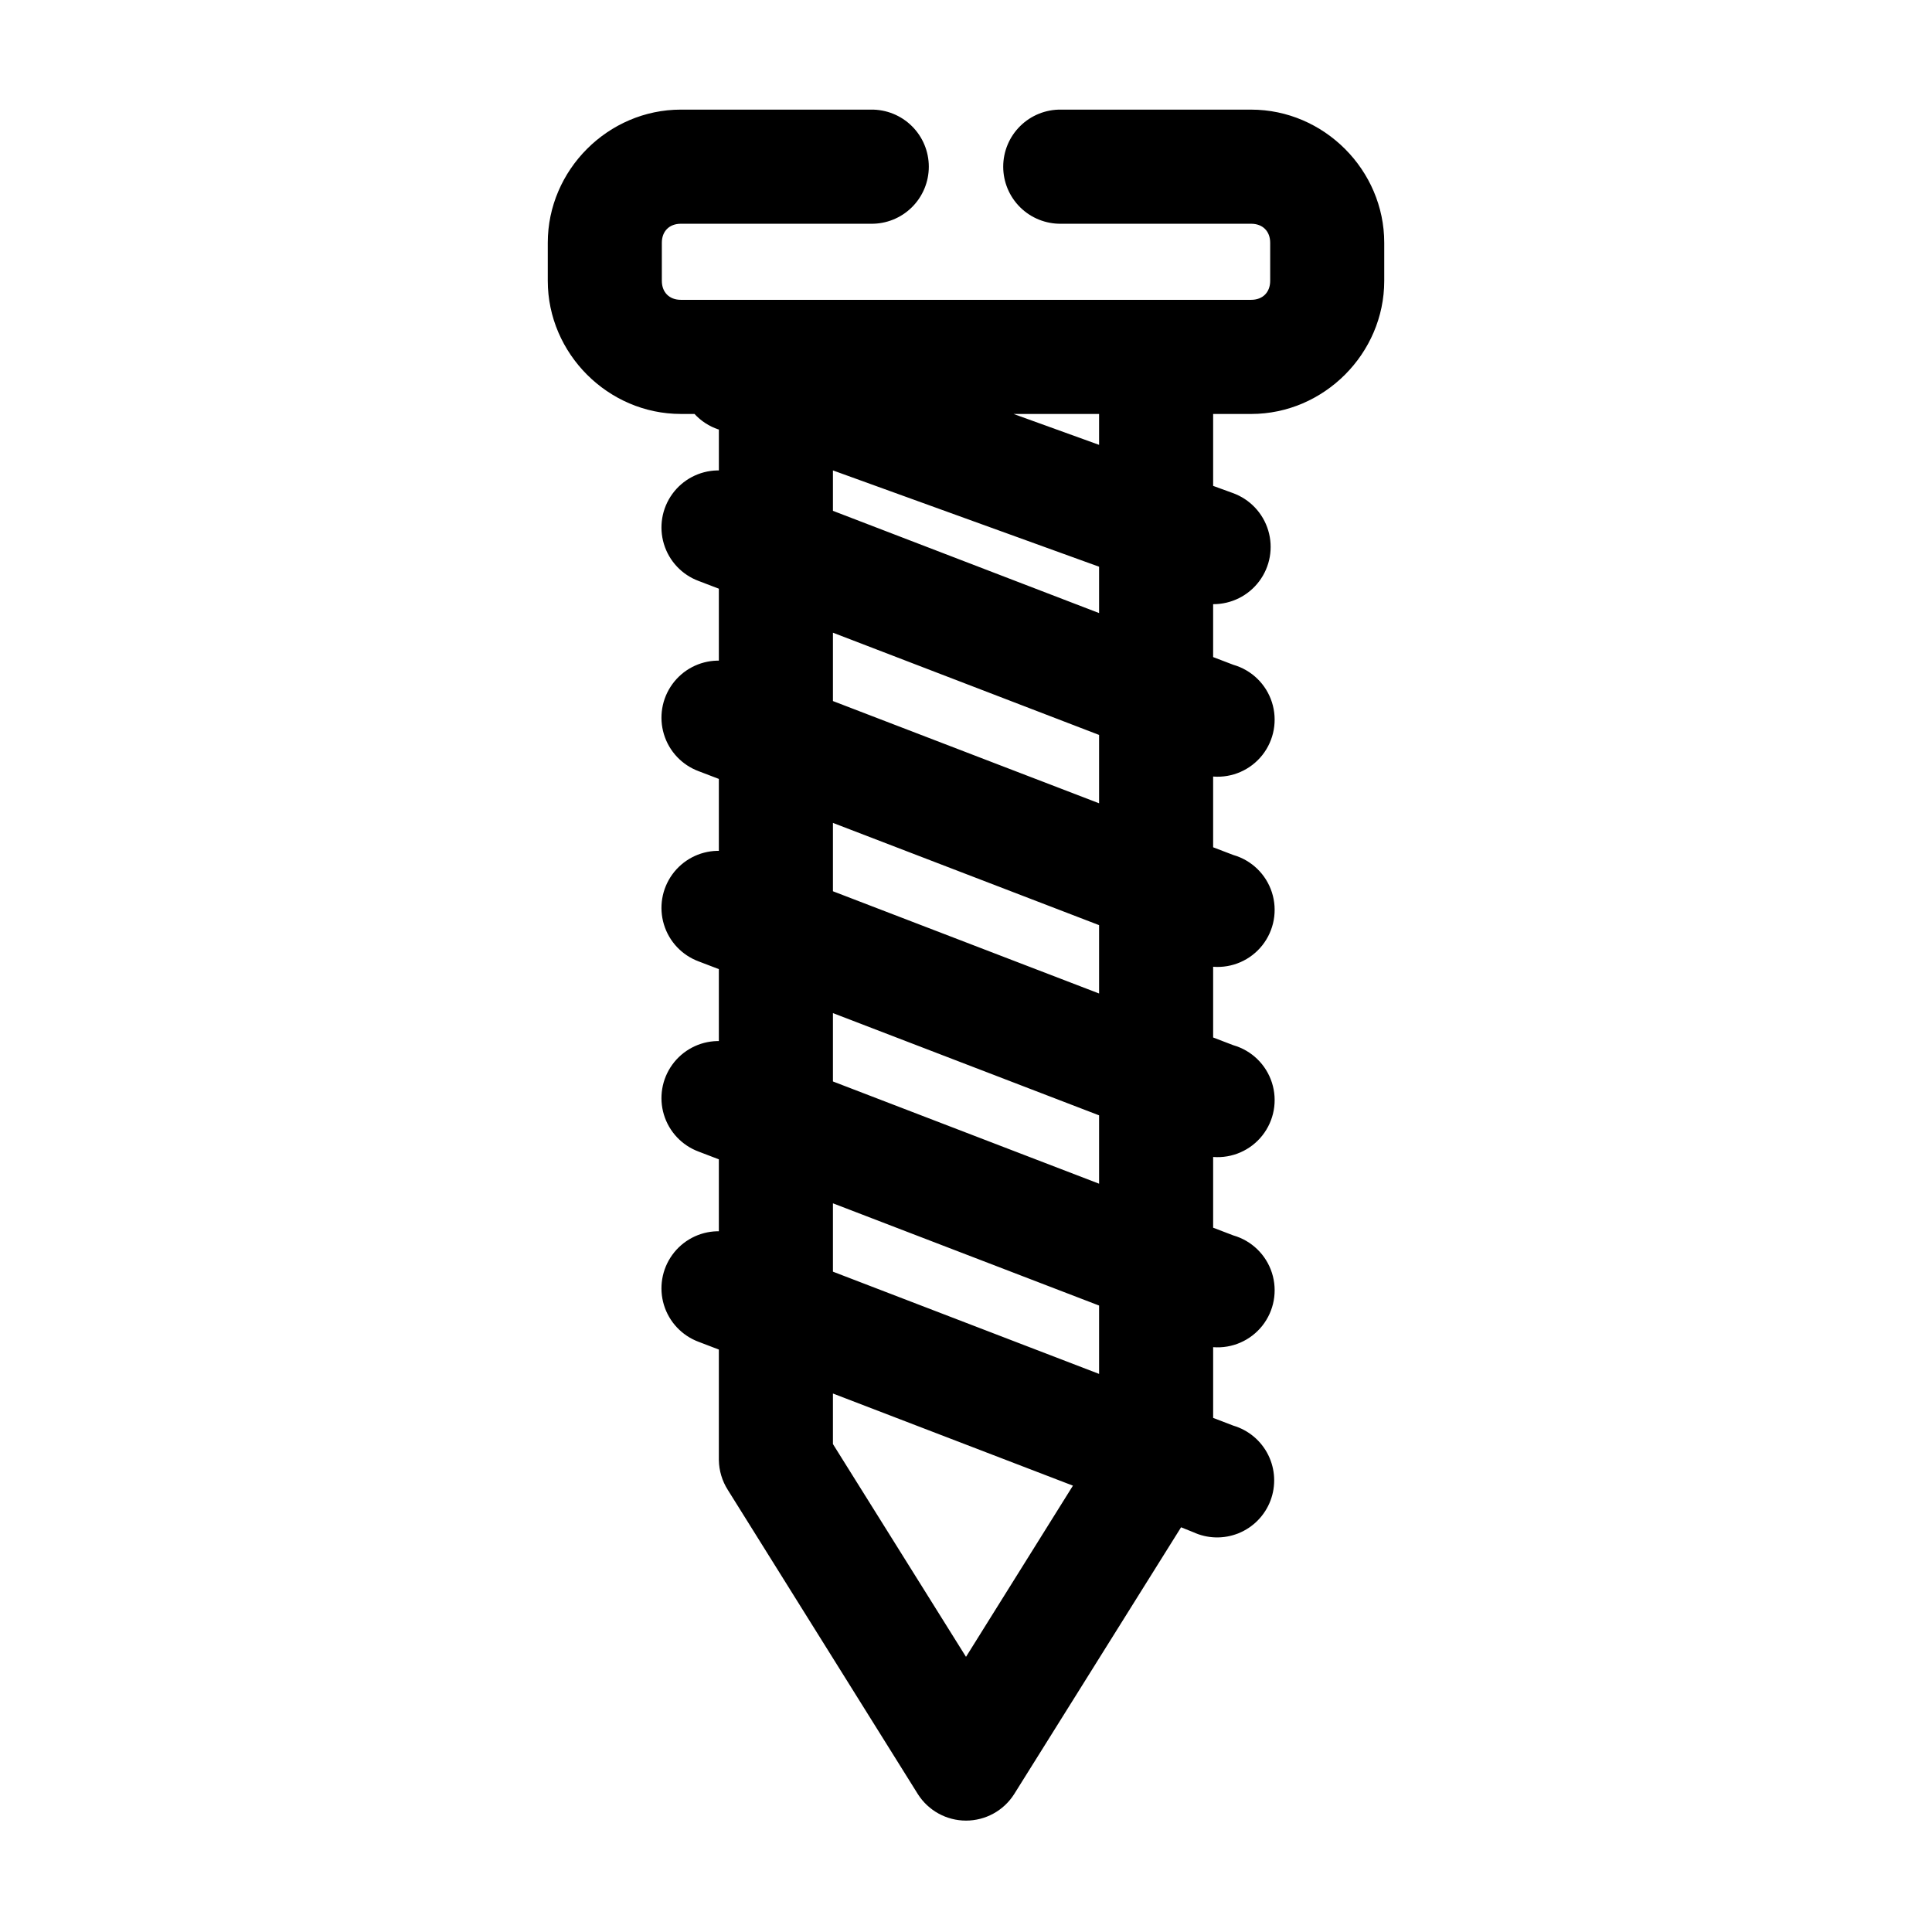 <?xml version="1.0" encoding="UTF-8"?>
<!-- Uploaded to: ICON Repo, www.iconrepo.com, Generator: ICON Repo Mixer Tools -->
<svg fill="#000000" width="800px" height="800px" version="1.1" viewBox="144 144 512 512" xmlns="http://www.w3.org/2000/svg">
 <path d="m324.43 173.05c-19.277 0-35.266 16-35.266 35.285v10.082c0 19.285 15.992 35.285 35.266 35.285h3.621c1.723 1.871 3.891 3.281 6.301 4.094h0.156v10.871c-0.156-0.004-0.316-0.004-0.473 0-4.723 0.117-9.117 2.434-11.879 6.262-2.766 3.832-3.582 8.734-2.207 13.254 1.371 4.519 4.777 8.141 9.203 9.781l5.352 2.047v19.059l0.004 0.004c-0.156-0.004-0.316-0.004-0.473 0-4.723 0.117-9.117 2.434-11.879 6.266-2.766 3.828-3.582 8.73-2.207 13.254 1.371 4.519 4.777 8.137 9.203 9.781l5.352 2.047v19.059h0.004-0.473c-4.723 0.117-9.117 2.438-11.879 6.266-2.766 3.832-3.582 8.734-2.207 13.254 1.371 4.519 4.777 8.141 9.203 9.781l5.352 2.047v19.059l0.004 0.004c-0.156-0.004-0.316-0.004-0.473 0-4.723 0.117-9.117 2.434-11.879 6.266-2.766 3.828-3.582 8.73-2.211 13.25 1.375 4.523 4.781 8.141 9.207 9.781l5.352 2.047v19.059l0.004 0.004c-0.156-0.004-0.316-0.004-0.473 0-4.723 0.117-9.117 2.434-11.879 6.266-2.766 3.828-3.582 8.734-2.211 13.254 1.375 4.519 4.781 8.137 9.207 9.781l5.352 2.047v29.301h0.004c0.043 2.793 0.863 5.519 2.359 7.875l50.383 80.652c2.773 4.363 7.586 7.004 12.754 7.004s9.977-2.641 12.75-7.004l44.242-70.727 3.148 1.262v-0.004c3.809 1.785 8.188 1.902 12.086 0.32 3.898-1.578 6.961-4.711 8.457-8.645 1.492-3.934 1.281-8.312-0.586-12.082-1.867-3.773-5.219-6.594-9.25-7.789l-5.356-2.051v-18.746c5.027 0.395 9.918-1.742 13.043-5.695 3.125-3.957 4.074-9.211 2.531-14.012-1.543-4.801-5.375-8.516-10.219-9.906l-5.356-2.047v-18.746c5.027 0.395 9.918-1.742 13.043-5.699 3.125-3.953 4.074-9.207 2.531-14.008-1.543-4.801-5.375-8.516-10.219-9.906l-5.356-2.051v-18.746 0.004c5.027 0.395 9.918-1.742 13.043-5.699 3.125-3.957 4.074-9.211 2.531-14.012-1.543-4.801-5.375-8.516-10.219-9.906l-5.356-2.047v-18.746c5.027 0.395 9.918-1.742 13.043-5.695 3.125-3.957 4.074-9.211 2.531-14.012-1.543-4.801-5.375-8.516-10.219-9.906l-5.356-2.047v-14.02c4.812 0.023 9.348-2.238 12.227-6.094s3.758-8.848 2.371-13.453c-1.383-4.609-4.875-8.285-9.402-9.91l-5.195-1.891v-19.059h10.078c19.277 0 35.266-16 35.266-35.285v-10.082c0-19.285-15.992-35.285-35.266-35.285h-50.383v-0.004c-4.043-0.055-7.945 1.512-10.824 4.356-2.883 2.84-4.504 6.719-4.504 10.77 0 4.047 1.621 7.926 4.504 10.77 2.879 2.84 6.781 4.41 10.824 4.352h50.383c3.051 0 5.039 1.988 5.039 5.039v10.082c0 3.055-1.984 5.039-5.039 5.039h-151.14c-3.051 0-5.039-1.988-5.039-5.039v-10.082c0-3.055 1.984-5.039 5.039-5.039h50.383c4.047 0.059 7.945-1.512 10.824-4.352 2.883-2.844 4.504-6.723 4.504-10.77 0-4.051-1.621-7.93-4.504-10.77-2.879-2.844-6.777-4.41-10.824-4.356h-50.383zm88.168 80.652h22.672v8.191zm-47.863 14.965 70.535 25.52v12.285l-70.535-27.094zm0 43.004 70.535 27.094v18.117l-70.535-27.094zm0 50.406 70.535 27.094v18.117l-70.535-27.094zm0 50.406 70.535 27.094v18.117l-70.535-27.094zm0 50.406 70.535 27.094v18.117l-70.535-27.094zm0 50.406 63.605 24.418-28.34 45.367-35.266-56.395z"/>
</svg>